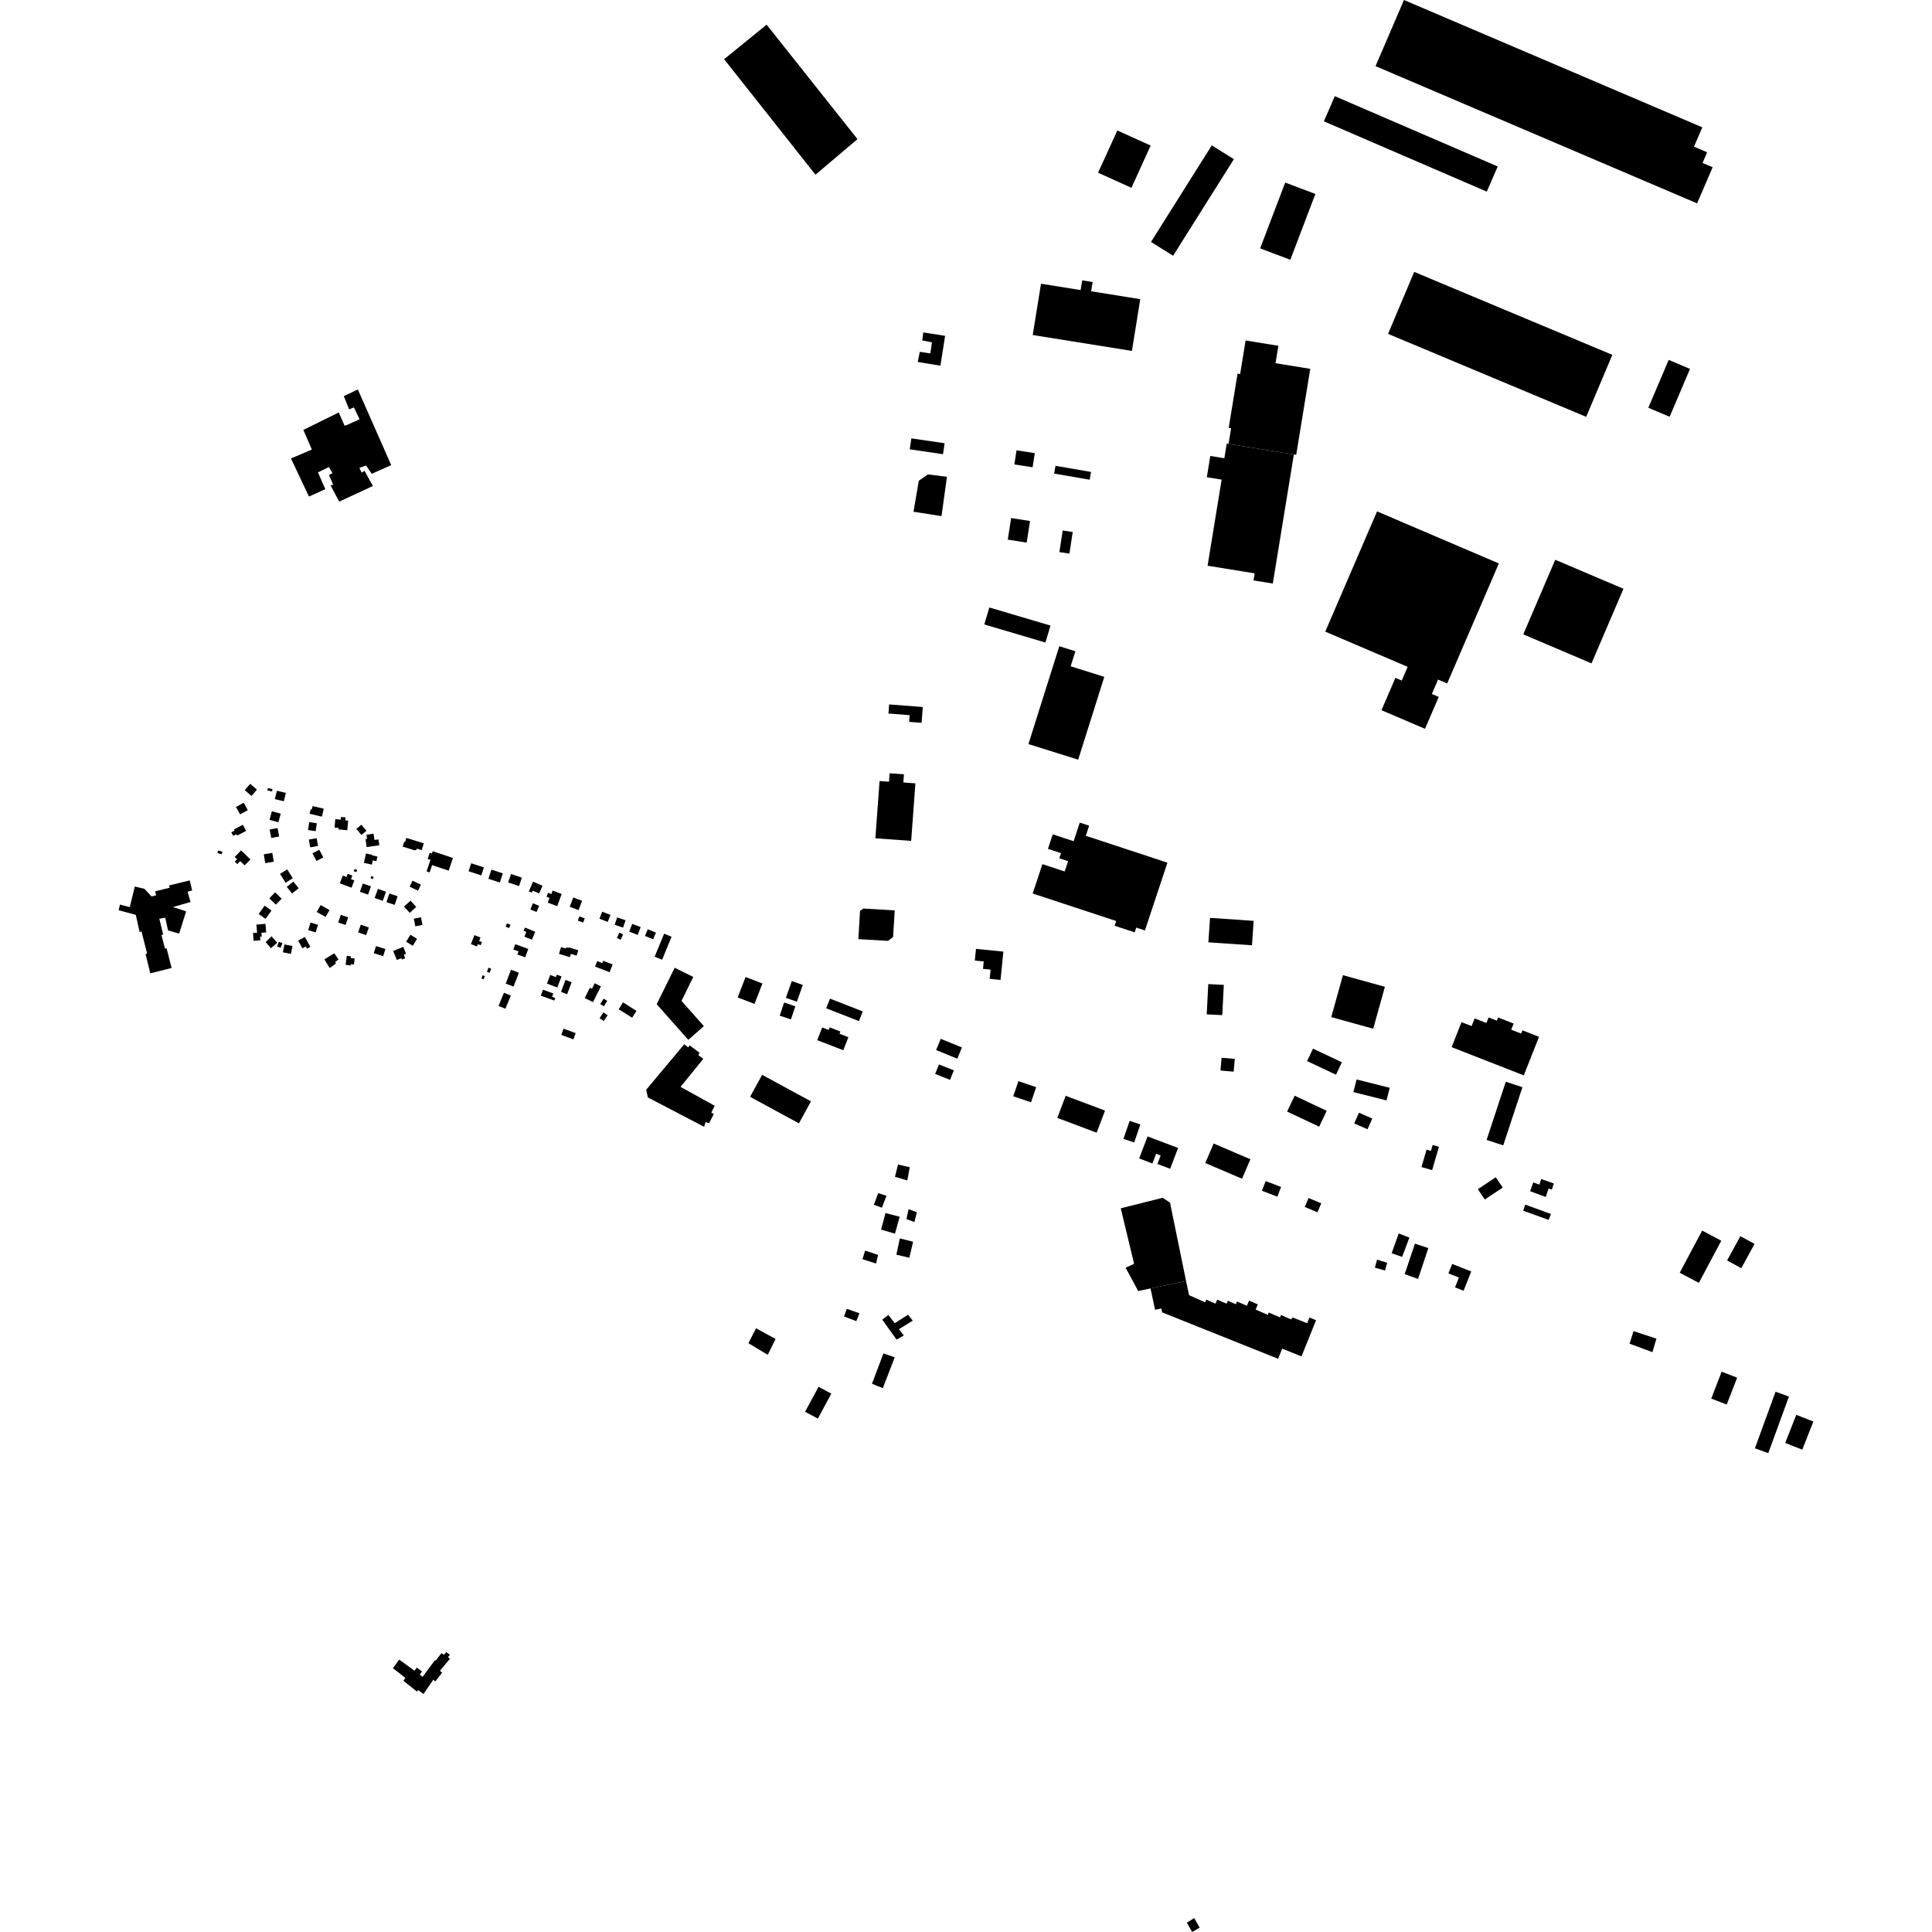 <?xml version="1.0" encoding="utf-8" standalone="no"?>
<!DOCTYPE svg PUBLIC "-//W3C//DTD SVG 1.1//EN"
  "http://www.w3.org/Graphics/SVG/1.1/DTD/svg11.dtd">
<!-- Created with matplotlib (https://matplotlib.org/) -->
<svg height="288pt" version="1.1" viewBox="0 0 288 288" width="288pt" xmlns="http://www.w3.org/2000/svg" xmlns:xlink="http://www.w3.org/1999/xlink">
 <defs>
  <style type="text/css">
*{stroke-linecap:butt;stroke-linejoin:round;}
  </style>
 </defs>
 <g id="figure_1">
  <g id="patch_1">
   <path d="M 0 288 
L 288 288 
L 288 0 
L 0 0 
z
" style="fill:none;opacity:0;"/>
  </g>
  <g id="axes_1">
   <g id="PatchCollection_1">
    <path clip-path="url(#p4fc8fbfc2c)" d="M 153.306 110.919 
L 157.906 96.334 
L 160.306 97.085 
L 159.6 99.325 
L 164.617 100.895 
L 160.724 113.241 
L 153.306 110.919 
"/>
    <path clip-path="url(#p4fc8fbfc2c)" d="M 202.223 160.912 
L 201.746 162.795 
L 206.685 164.039 
L 207.163 162.158 
L 202.223 160.912 
"/>
    <path clip-path="url(#p4fc8fbfc2c)" d="M 221.606 169.925 
L 224.084 170.736 
L 226.944 162.066 
L 224.465 161.255 
L 221.606 169.925 
"/>
    <path clip-path="url(#p4fc8fbfc2c)" d="M 202.578 165.868 
L 201.87 167.464 
L 203.854 168.337 
L 204.563 166.741 
L 202.578 165.868 
"/>
    <path clip-path="url(#p4fc8fbfc2c)" d="M 151.533 67.128 
L 151.205 69.236 
L 153.928 69.657 
L 154.257 67.549 
L 151.533 67.128 
"/>
    <path clip-path="url(#p4fc8fbfc2c)" d="M 170.671 138.703 
L 169.38 138.277 
L 169.146 138.985 
L 166.157 138 
L 166.391 137.295 
L 153.94 133.193 
L 155.392 128.817 
L 158.712 129.911 
L 159.222 128.378 
L 157.905 127.945 
L 158.16 127.175 
L 156.217 126.534 
L 156.935 124.373 
L 160.042 125.396 
L 160.962 122.624 
L 162.358 123.084 
L 161.858 124.589 
L 174.026 128.596 
L 170.671 138.703 
"/>
    <path clip-path="url(#p4fc8fbfc2c)" d="M 227.15 160.305 
L 229.417 154.555 
L 226.948 153.589 
L 226.756 154.074 
L 225.275 153.495 
L 225.636 152.578 
L 223.318 151.672 
L 223.131 152.147 
L 221.906 151.668 
L 221.578 152.498 
L 219.819 151.809 
L 219.367 152.955 
L 217.864 152.368 
L 216.393 156.096 
L 227.15 160.305 
"/>
    <path clip-path="url(#p4fc8fbfc2c)" d="M 220.304 177.273 
L 221.339 178.81 
L 224.009 177.028 
L 222.972 175.489 
L 220.304 177.273 
"/>
    <path clip-path="url(#p4fc8fbfc2c)" d="M 194.846 158.174 
L 195.728 156.319 
L 200.036 158.349 
L 199.615 159.238 
L 199.156 160.205 
L 194.846 158.174 
"/>
    <path clip-path="url(#p4fc8fbfc2c)" d="M 227.072 94.564 
L 237.244 98.888 
L 242.008 87.768 
L 231.837 83.444 
L 227.072 94.564 
"/>
    <path clip-path="url(#p4fc8fbfc2c)" d="M 200.189 145.37 
L 198.447 151.618 
L 204.702 153.35 
L 206.445 147.1 
L 200.189 145.37 
"/>
    <path clip-path="url(#p4fc8fbfc2c)" d="M 150.73 77.227 
L 150.226 80.444 
L 153.043 80.882 
L 153.546 77.663 
L 150.73 77.227 
"/>
    <path clip-path="url(#p4fc8fbfc2c)" d="M 145.491 141.446 
L 145.314 143.193 
L 146.644 143.327 
L 146.534 144.424 
L 147.664 144.538 
L 147.525 145.914 
L 149.147 146.076 
L 149.573 141.857 
L 145.491 141.446 
"/>
    <path clip-path="url(#p4fc8fbfc2c)" d="M 153.946 49.94 
L 155.18 42.293 
L 161.088 43.24 
L 161.323 41.791 
L 162.876 42.04 
L 162.653 43.419 
L 169.978 44.595 
L 168.732 52.311 
L 153.946 49.94 
"/>
    <path clip-path="url(#p4fc8fbfc2c)" d="M 197.554 94.156 
L 209.837 99.406 
L 208.956 101.452 
L 208.011 101.049 
L 205.935 105.869 
L 212.422 108.642 
L 214.47 103.89 
L 213.442 103.45 
L 214.37 101.299 
L 215.729 101.881 
L 216.765 99.475 
L 223.434 83.994 
L 205.276 76.232 
L 197.554 94.156 
"/>
    <path clip-path="url(#p4fc8fbfc2c)" d="M 147.481 90.555 
L 146.726 93.085 
L 155.84 95.782 
L 156.594 93.253 
L 147.481 90.555 
"/>
    <path clip-path="url(#p4fc8fbfc2c)" d="M 182.099 157.679 
L 181.934 159.583 
L 183.9 159.751 
L 184.065 157.847 
L 182.099 157.679 
"/>
    <path clip-path="url(#p4fc8fbfc2c)" d="M 180.114 146.698 
L 179.884 151.206 
L 182.202 151.325 
L 182.432 146.815 
L 180.114 146.698 
"/>
    <path clip-path="url(#p4fc8fbfc2c)" d="M 158.412 79.077 
L 157.924 82.3 
L 159.419 82.524 
L 159.906 79.302 
L 158.412 79.077 
"/>
    <path clip-path="url(#p4fc8fbfc2c)" d="M 183.138 66.164 
L 192.875 67.742 
L 193.224 67.798 
L 195.316 54.982 
L 190.141 54.143 
L 190.565 51.546 
L 185.681 50.755 
L 184.866 55.756 
L 184.481 55.694 
L 183.161 63.779 
L 183.517 63.837 
L 183.138 66.164 
"/>
    <path clip-path="url(#p4fc8fbfc2c)" d="M 192.991 163.336 
L 191.868 165.7 
L 196.647 167.954 
L 197.77 165.589 
L 192.991 163.336 
"/>
    <path clip-path="url(#p4fc8fbfc2c)" d="M 180.012 84.331 
L 187.032 85.469 
L 186.86 86.523 
L 189.733 86.988 
L 192.875 67.742 
L 183.138 66.164 
L 182.869 66.12 
L 182.512 68.308 
L 180.417 67.969 
L 179.901 71.137 
L 182.108 71.495 
L 180.012 84.331 
"/>
    <path clip-path="url(#p4fc8fbfc2c)" d="M 213.566 170.68 
L 213.31 171.561 
L 212.654 171.371 
L 211.898 173.973 
L 213.487 174.431 
L 214.499 170.949 
L 213.566 170.68 
"/>
    <path clip-path="url(#p4fc8fbfc2c)" d="M 118.032 146.248 
L 117.147 148.746 
L 118.788 149.324 
L 119.674 146.824 
L 118.032 146.248 
"/>
    <path clip-path="url(#p4fc8fbfc2c)" d="M 113.609 160.225 
L 111.815 163.504 
L 119.097 167.454 
L 120.89 164.174 
L 113.609 160.225 
"/>
    <path clip-path="url(#p4fc8fbfc2c)" d="M 111.141 145.641 
L 109.962 148.689 
L 112.475 149.652 
L 113.652 146.605 
L 111.141 145.641 
"/>
    <path clip-path="url(#p4fc8fbfc2c)" d="M 116.89 149.445 
L 116.23 151.402 
L 117.902 151.963 
L 118.563 150.006 
L 116.89 149.445 
"/>
    <path clip-path="url(#p4fc8fbfc2c)" d="M 97.891 149.696 
L 102.605 155.009 
L 104.927 152.966 
L 101.587 149.201 
L 103.35 145.631 
L 100.571 144.269 
L 97.891 149.696 
"/>
    <path clip-path="url(#p4fc8fbfc2c)" d="M 133.373 135.713 
L 133.134 139.676 
L 132.374 140.252 
L 127.957 139.999 
L 128.199 135.801 
L 128.695 135.432 
L 133.373 135.713 
"/>
    <path clip-path="url(#p4fc8fbfc2c)" d="M 122.02 206.729 
L 120.015 210.449 
L 121.918 211.468 
L 123.924 207.748 
L 122.02 206.729 
"/>
    <path clip-path="url(#p4fc8fbfc2c)" d="M 171.508 192.068 
L 176.804 190.954 
L 177.255 193.072 
L 179.648 194.128 
L 179.825 193.733 
L 181.187 194.331 
L 181.453 193.731 
L 182.835 194.337 
L 183.029 193.9 
L 184.226 194.423 
L 184.407 194.012 
L 185.865 194.648 
L 186.202 193.878 
L 187.507 194.444 
L 187.171 195.214 
L 188.986 196.001 
L 189.135 195.657 
L 190.8 196.376 
L 190.951 196.029 
L 192.463 196.681 
L 192.683 196.383 
L 194.858 197.254 
L 195.2 196.403 
L 196.186 196.798 
L 194.01 202.193 
L 191.135 201.041 
L 190.524 202.553 
L 173.233 195.629 
L 173.111 195.053 
L 172.183 195.248 
L 171.508 192.068 
"/>
    <path clip-path="url(#p4fc8fbfc2c)" d="M 167.069 180.119 
L 173.327 178.552 
L 174.411 179.275 
L 176.804 190.954 
L 171.508 192.068 
L 169.671 192.452 
L 167.793 188.978 
L 169.057 188.397 
L 167.069 180.119 
"/>
    <path clip-path="url(#p4fc8fbfc2c)" d="M 257.456 187.898 
L 259.428 184.279 
L 261.548 185.426 
L 259.577 189.045 
L 257.456 187.898 
"/>
    <path clip-path="url(#p4fc8fbfc2c)" d="M 255.091 208.483 
L 256.643 204.478 
L 258.954 205.367 
L 257.401 209.371 
L 255.091 208.483 
"/>
    <path clip-path="url(#p4fc8fbfc2c)" d="M 266.116 215.102 
L 267.767 210.906 
L 270.316 211.901 
L 268.665 216.097 
L 266.116 215.102 
"/>
    <path clip-path="url(#p4fc8fbfc2c)" d="M 264.68 207.459 
L 266.674 208.18 
L 263.593 216.618 
L 261.6 215.897 
L 264.68 207.459 
"/>
    <path clip-path="url(#p4fc8fbfc2c)" d="M 253.738 183.443 
L 256.59 184.948 
L 253.247 191.234 
L 250.394 189.728 
L 253.738 183.443 
"/>
    <path clip-path="url(#p4fc8fbfc2c)" d="M 158.86 163.349 
L 164.726 165.553 
L 163.478 168.848 
L 157.612 166.644 
L 158.86 163.349 
"/>
    <path clip-path="url(#p4fc8fbfc2c)" d="M 179.665 173.369 
L 180.916 170.465 
L 186.397 172.806 
L 185.147 175.712 
L 179.665 173.369 
"/>
    <path clip-path="url(#p4fc8fbfc2c)" d="M 169.814 172.688 
L 171.064 169.405 
L 175.612 171.125 
L 174.431 174.228 
L 172.536 173.513 
L 173.017 172.249 
L 172.344 171.996 
L 171.795 173.437 
L 169.814 172.688 
"/>
    <path clip-path="url(#p4fc8fbfc2c)" d="M 157.139 70.595 
L 157.341 69.436 
L 162.636 70.351 
L 162.435 71.51 
L 157.139 70.595 
"/>
    <path clip-path="url(#p4fc8fbfc2c)" d="M 180.13 140.471 
L 180.378 136.829 
L 186.88 137.268 
L 186.632 140.911 
L 180.13 140.471 
"/>
    <path clip-path="url(#p4fc8fbfc2c)" d="M 139.401 160.097 
L 139.965 158.675 
L 142.19 159.55 
L 141.627 160.972 
L 139.401 160.097 
"/>
    <path clip-path="url(#p4fc8fbfc2c)" d="M 151.043 163.422 
L 151.812 161.167 
L 154.461 162.063 
L 153.694 164.316 
L 151.043 163.422 
"/>
    <path clip-path="url(#p4fc8fbfc2c)" d="M 139.545 156.528 
L 140.232 154.855 
L 143.392 156.142 
L 142.705 157.815 
L 139.545 156.528 
"/>
    <path clip-path="url(#p4fc8fbfc2c)" d="M 132.439 106.364 
L 132.545 105.006 
L 137.562 105.393 
L 137.379 107.751 
L 135.522 107.608 
L 135.599 106.608 
L 132.439 106.364 
"/>
    <path clip-path="url(#p4fc8fbfc2c)" d="M 130.49 124.961 
L 131.115 116.428 
L 132.522 116.53 
L 132.614 115.272 
L 134.75 115.427 
L 134.661 116.641 
L 136.456 116.772 
L 135.828 125.349 
L 130.49 124.961 
"/>
    <path clip-path="url(#p4fc8fbfc2c)" d="M 122.565 153.157 
L 123.533 153.531 
L 123.681 153.151 
L 125.276 153.768 
L 125.146 154.101 
L 126.468 154.612 
L 125.709 156.557 
L 121.825 155.056 
L 122.565 153.157 
"/>
    <path clip-path="url(#p4fc8fbfc2c)" d="M 167.473 169.765 
L 168.396 167.081 
L 169.994 167.626 
L 169.071 170.309 
L 167.473 169.765 
"/>
    <path clip-path="url(#p4fc8fbfc2c)" d="M 188.116 177.506 
L 188.673 176.061 
L 190.971 176.94 
L 190.414 178.384 
L 188.116 177.506 
"/>
    <path clip-path="url(#p4fc8fbfc2c)" d="M 194.502 179.921 
L 195.068 178.584 
L 196.959 179.379 
L 196.393 180.715 
L 194.502 179.921 
"/>
    <path clip-path="url(#p4fc8fbfc2c)" d="M 209.289 -0 
L 253.762 18.981 
L 252.522 21.863 
L 254.479 22.698 
L 253.794 24.289 
L 255.301 24.932 
L 252.985 30.317 
L 205.049 9.858 
L 209.289 -0 
"/>
    <path clip-path="url(#p4fc8fbfc2c)" d="M 245.714 60.784 
L 248.752 53.648 
L 251.928 54.989 
L 248.891 62.125 
L 245.714 60.784 
"/>
    <path clip-path="url(#p4fc8fbfc2c)" d="M 197.348 18.085 
L 198.978 14.337 
L 223.261 24.818 
L 221.631 28.566 
L 197.348 18.085 
"/>
    <path clip-path="url(#p4fc8fbfc2c)" d="M 206.914 49.77 
L 210.812 40.53 
L 240.35 52.896 
L 236.451 62.136 
L 206.914 49.77 
"/>
    <path clip-path="url(#p4fc8fbfc2c)" d="M 171.578 36.067 
L 180.637 21.67 
L 183.931 23.727 
L 174.873 38.123 
L 171.578 36.067 
"/>
    <path clip-path="url(#p4fc8fbfc2c)" d="M 163.689 25.747 
L 166.557 19.45 
L 171.528 21.696 
L 168.66 27.995 
L 163.689 25.747 
"/>
    <path clip-path="url(#p4fc8fbfc2c)" d="M 187.848 37.025 
L 191.585 27.211 
L 196.083 28.911 
L 192.346 38.724 
L 187.848 37.025 
"/>
    <path clip-path="url(#p4fc8fbfc2c)" d="M 17.887 134.84 
L 17.684 135.687 
L 20.245 136.381 
L 20.816 138.946 
L 21.089 138.838 
L 21.929 142.118 
L 21.699 142.226 
L 22.406 145.092 
L 25.583 144.296 
L 24.836 141.372 
L 24.593 141.396 
L 24.067 139.385 
L 24.325 139.305 
L 23.75 136.953 
L 24.636 136.802 
L 25.049 138.698 
L 26.051 138.985 
L 26.706 139.172 
L 27.746 135.849 
L 25.78 135.211 
L 28.403 134.46 
L 27.966 132.933 
L 28.639 132.735 
L 28.287 131.238 
L 25.195 131.993 
L 25.288 132.335 
L 23.126 132.87 
L 23.27 133.469 
L 22.583 133.624 
L 21.526 132.495 
L 20.096 132.152 
L 19.345 135.227 
L 17.887 134.84 
"/>
    <path clip-path="url(#p4fc8fbfc2c)" d="M 135.854 65.347 
L 140.812 66.073 
L 140.572 67.707 
L 135.612 66.979 
L 135.854 65.347 
"/>
    <path clip-path="url(#p4fc8fbfc2c)" d="M 123.728 148.865 
L 123.162 150.307 
L 128.044 152.212 
L 128.611 150.77 
L 123.728 148.865 
"/>
    <path clip-path="url(#p4fc8fbfc2c)" d="M 107.943 8.825 
L 114.281 3.679 
L 127.825 20.74 
L 121.561 26.04 
L 107.943 8.825 
"/>
    <path clip-path="url(#p4fc8fbfc2c)" d="M 176.918 286.612 
L 177.722 288 
L 178.823 287.346 
L 178.021 285.924 
L 176.918 286.612 
"/>
    <path clip-path="url(#p4fc8fbfc2c)" d="M 141.16 71.08 
L 138.328 70.717 
L 136.96 71.669 
L 136.175 76.284 
L 140.348 76.936 
L 141.16 71.08 
"/>
    <path clip-path="url(#p4fc8fbfc2c)" d="M 131.694 201.74 
L 129.985 206.275 
L 131.601 206.93 
L 133.371 202.338 
L 131.694 201.74 
"/>
    <path clip-path="url(#p4fc8fbfc2c)" d="M 131.52 196.723 
L 133.65 199.697 
L 134.731 199.078 
L 134.006 198.14 
L 136.066 196.862 
L 135.361 195.985 
L 133.381 197.244 
L 132.42 196.021 
L 131.52 196.723 
"/>
    <path clip-path="url(#p4fc8fbfc2c)" d="M 126.24 195.106 
L 125.813 196.239 
L 127.65 196.94 
L 128.119 195.768 
L 126.24 195.106 
"/>
    <path clip-path="url(#p4fc8fbfc2c)" d="M 112.702 198.005 
L 111.565 200.23 
L 114.449 201.959 
L 115.616 199.603 
L 112.702 198.005 
"/>
    <path clip-path="url(#p4fc8fbfc2c)" d="M 104.086 157.264 
L 104.839 157.842 
L 101.447 162.017 
L 106.539 164.834 
L 106.034 165.847 
L 106.412 166.055 
L 105.698 167.444 
L 105.177 167.271 
L 104.961 167.969 
L 96.581 163.597 
L 96.325 162.449 
L 102.007 155.654 
L 102.58 156.129 
L 102.815 155.832 
L 104.294 156.947 
L 104.086 157.264 
"/>
    <path clip-path="url(#p4fc8fbfc2c)" d="M 208.502 183.868 
L 207.453 186.813 
L 209.01 187.367 
L 210.1 184.483 
L 208.502 183.868 
"/>
    <path clip-path="url(#p4fc8fbfc2c)" d="M 205.279 187.767 
L 204.95 188.964 
L 206.471 189.397 
L 206.778 188.241 
L 205.279 187.767 
"/>
    <path clip-path="url(#p4fc8fbfc2c)" d="M 210.922 185.386 
L 209.391 189.937 
L 211.387 190.647 
L 212.919 186.051 
L 210.922 185.386 
"/>
    <path clip-path="url(#p4fc8fbfc2c)" d="M 227.369 179.573 
L 227.06 180.477 
L 230.857 181.848 
L 231.201 180.968 
L 227.369 179.573 
"/>
    <path clip-path="url(#p4fc8fbfc2c)" d="M 228.562 176.26 
L 228.094 177.574 
L 230.422 178.431 
L 230.843 177.173 
L 231.325 177.333 
L 231.622 176.417 
L 229.741 175.755 
L 229.479 176.591 
L 228.562 176.26 
"/>
    <path clip-path="url(#p4fc8fbfc2c)" d="M 66.51 246.274 
L 66.197 246.678 
L 65.805 246.441 
L 64.942 247.547 
L 64.82 247.499 
L 62.998 249.967 
L 62.563 249.623 
L 62.923 249.16 
L 62.128 248.596 
L 61.781 249.044 
L 59.513 247.398 
L 58.571 248.67 
L 60.432 250.124 
L 60.132 250.542 
L 62.156 252.167 
L 62.33 251.927 
L 63.126 252.522 
L 64.59 250.396 
L 64.89 250.645 
L 65.91 249.33 
L 65.581 249.065 
L 67.059 247.283 
L 66.791 247.003 
L 67.066 246.666 
L 66.51 246.274 
"/>
    <path clip-path="url(#p4fc8fbfc2c)" d="M 243.513 198.431 
L 242.912 200.302 
L 246.32 201.563 
L 246.924 199.551 
L 243.513 198.431 
"/>
    <path clip-path="url(#p4fc8fbfc2c)" d="M 131.999 180.826 
L 131.344 183.3 
L 133.413 183.898 
L 134.114 181.379 
L 131.999 180.826 
"/>
    <path clip-path="url(#p4fc8fbfc2c)" d="M 130.907 177.856 
L 130.268 179.592 
L 131.461 180.032 
L 132.147 178.25 
L 130.907 177.856 
"/>
    <path clip-path="url(#p4fc8fbfc2c)" d="M 133.867 173.59 
L 133.411 175.421 
L 135.248 175.969 
L 135.615 173.996 
L 133.867 173.59 
"/>
    <path clip-path="url(#p4fc8fbfc2c)" d="M 134.137 184.604 
L 133.623 187.034 
L 135.554 187.491 
L 136.114 185.107 
L 134.137 184.604 
"/>
    <path clip-path="url(#p4fc8fbfc2c)" d="M 128.964 186.426 
L 128.566 187.708 
L 130.588 188.35 
L 130.893 187.068 
L 128.964 186.426 
"/>
    <path clip-path="url(#p4fc8fbfc2c)" d="M 135.433 180.257 
L 135.124 181.724 
L 136.317 182.164 
L 136.673 180.697 
L 135.433 180.257 
"/>
    <path clip-path="url(#p4fc8fbfc2c)" d="M 85.452 133.789 
L 86.77 134.285 
L 86.245 135.668 
L 84.928 135.172 
L 85.452 133.789 
"/>
    <path clip-path="url(#p4fc8fbfc2c)" d="M 89.775 135.905 
L 91.005 136.389 
L 90.591 137.431 
L 89.362 136.948 
L 89.775 135.905 
"/>
    <path clip-path="url(#p4fc8fbfc2c)" d="M 92 136.759 
L 93.253 137.178 
L 92.883 138.274 
L 91.632 137.857 
L 92 136.759 
"/>
    <path clip-path="url(#p4fc8fbfc2c)" d="M 94.243 137.721 
L 95.504 138.203 
L 95.061 139.359 
L 93.798 138.877 
L 94.243 137.721 
"/>
    <path clip-path="url(#p4fc8fbfc2c)" d="M 92.323 139.036 
L 92.883 139.29 
L 92.52 140.084 
L 91.959 139.83 
L 92.323 139.036 
"/>
    <path clip-path="url(#p4fc8fbfc2c)" d="M 96.563 138.524 
L 97.778 139.029 
L 97.362 140.022 
L 96.147 139.516 
L 96.563 138.524 
"/>
    <path clip-path="url(#p4fc8fbfc2c)" d="M 98.999 139.183 
L 100.111 139.637 
L 98.701 143.067 
L 97.589 142.613 
L 98.999 139.183 
"/>
    <path clip-path="url(#p4fc8fbfc2c)" d="M 92.871 149.424 
L 94.879 150.689 
L 94.23 151.71 
L 92.222 150.446 
L 92.871 149.424 
"/>
    <path clip-path="url(#p4fc8fbfc2c)" d="M 89.914 143.218 
L 91.323 143.766 
L 90.869 144.927 
L 88.707 144.087 
L 89.027 143.269 
L 89.78 143.561 
L 89.914 143.218 
"/>
    <path clip-path="url(#p4fc8fbfc2c)" d="M 84.774 141.22 
L 86.205 141.651 
L 85.958 142.46 
L 85.101 142.2 
L 84.954 142.683 
L 83.327 142.193 
L 83.634 141.185 
L 84.344 141.4 
L 84.401 141.212 
L 84.744 141.314 
L 84.774 141.22 
"/>
    <path clip-path="url(#p4fc8fbfc2c)" d="M 86.366 136.606 
L 87.163 136.901 
L 86.93 137.528 
L 86.132 137.232 
L 86.366 136.606 
"/>
    <path clip-path="url(#p4fc8fbfc2c)" d="M 82.377 132.765 
L 83.729 133.257 
L 83.062 135.074 
L 81.649 134.558 
L 81.912 133.843 
L 81.473 133.684 
L 81.693 133.084 
L 82.193 133.267 
L 82.377 132.765 
"/>
    <path clip-path="url(#p4fc8fbfc2c)" d="M 79.438 134.647 
L 80.363 135.023 
L 79.983 135.95 
L 79.059 135.574 
L 79.438 134.647 
"/>
    <path clip-path="url(#p4fc8fbfc2c)" d="M 79.463 131.429 
L 80.871 132.037 
L 80.371 133.185 
L 79.411 132.769 
L 79.282 133.063 
L 78.835 132.87 
L 79.463 131.429 
"/>
    <path clip-path="url(#p4fc8fbfc2c)" d="M 76.18 130.286 
L 77.797 130.833 
L 77.369 132.089 
L 75.753 131.542 
L 76.18 130.286 
"/>
    <path clip-path="url(#p4fc8fbfc2c)" d="M 73.253 129.635 
L 74.957 130.193 
L 74.506 131.558 
L 72.801 130.999 
L 73.253 129.635 
"/>
    <path clip-path="url(#p4fc8fbfc2c)" d="M 70.239 128.688 
L 72.139 129.302 
L 71.75 130.495 
L 69.85 129.88 
L 70.239 128.688 
"/>
    <path clip-path="url(#p4fc8fbfc2c)" d="M 64.503 126.891 
L 67.518 127.899 
L 66.881 129.79 
L 64.411 128.963 
L 64.044 130.054 
L 63.585 129.9 
L 64.168 128.174 
L 63.747 128.033 
L 64.051 127.129 
L 64.385 127.241 
L 64.503 126.891 
"/>
    <path clip-path="url(#p4fc8fbfc2c)" d="M 60.572 124.909 
L 63.178 125.711 
L 62.864 126.727 
L 62.151 126.507 
L 62.105 126.654 
L 61.848 126.763 
L 60.027 126.203 
L 60.246 125.496 
L 60.378 125.537 
L 60.572 124.909 
"/>
    <path clip-path="url(#p4fc8fbfc2c)" d="M 61.498 131.28 
L 62.745 131.88 
L 62.313 132.774 
L 61.065 132.175 
L 61.498 131.28 
"/>
    <path clip-path="url(#p4fc8fbfc2c)" d="M 54.553 127.23 
L 55.508 127.437 
L 55.49 127.518 
L 56.264 127.684 
L 56.113 128.373 
L 55.573 128.255 
L 55.437 128.886 
L 54.248 128.63 
L 54.553 127.23 
"/>
    <path clip-path="url(#p4fc8fbfc2c)" d="M 54.631 124.424 
L 55.684 124.277 
L 55.817 125.215 
L 56.417 125.13 
L 56.54 126.004 
L 54.652 126.268 
L 54.485 125.088 
L 54.72 125.055 
L 54.631 124.424 
"/>
    <path clip-path="url(#p4fc8fbfc2c)" d="M 53.864 122.94 
L 54.626 123.842 
L 53.879 124.467 
L 53.118 123.566 
L 53.864 122.94 
"/>
    <path clip-path="url(#p4fc8fbfc2c)" d="M 49.983 122.109 
L 50.79 122.183 
L 50.827 121.782 
L 51.506 121.843 
L 51.466 122.285 
L 51.898 122.324 
L 51.768 123.759 
L 50.45 123.64 
L 50.471 123.418 
L 49.868 123.363 
L 49.983 122.109 
"/>
    <path clip-path="url(#p4fc8fbfc2c)" d="M 46.596 120.163 
L 48.261 120.55 
L 47.982 121.735 
L 46.152 121.309 
L 46.309 120.644 
L 46.474 120.681 
L 46.596 120.163 
"/>
    <path clip-path="url(#p4fc8fbfc2c)" d="M 46.091 122.553 
L 47.228 122.72 
L 47.054 123.903 
L 45.915 123.737 
L 46.091 122.553 
"/>
    <path clip-path="url(#p4fc8fbfc2c)" d="M 46.038 125.15 
L 47.208 124.949 
L 47.408 126.109 
L 46.238 126.309 
L 46.038 125.15 
"/>
    <path clip-path="url(#p4fc8fbfc2c)" d="M 47.597 126.67 
L 48.197 127.814 
L 47.18 128.343 
L 46.58 127.198 
L 47.597 126.67 
"/>
    <path clip-path="url(#p4fc8fbfc2c)" d="M 51.097 130.52 
L 50.66 131.678 
L 52.405 132.33 
L 52.814 131.244 
L 52.321 131.059 
L 52.525 130.518 
L 51.822 130.255 
L 51.644 130.726 
L 51.097 130.52 
"/>
    <path clip-path="url(#p4fc8fbfc2c)" d="M 54.079 131.705 
L 55.296 132.122 
L 54.869 133.357 
L 53.653 132.939 
L 54.079 131.705 
"/>
    <path clip-path="url(#p4fc8fbfc2c)" d="M 52.825 129.556 
L 53.233 129.668 
L 53.144 129.99 
L 52.738 129.88 
L 52.825 129.556 
"/>
    <path clip-path="url(#p4fc8fbfc2c)" d="M 55.36 130.592 
L 55.702 130.735 
L 55.571 131.046 
L 55.23 130.903 
L 55.36 130.592 
"/>
    <path clip-path="url(#p4fc8fbfc2c)" d="M 56.337 132.501 
L 57.542 132.932 
L 57.053 134.287 
L 55.848 133.857 
L 56.337 132.501 
"/>
    <path clip-path="url(#p4fc8fbfc2c)" d="M 58.038 133.193 
L 59.266 133.595 
L 58.84 134.889 
L 57.612 134.487 
L 58.038 133.193 
"/>
    <path clip-path="url(#p4fc8fbfc2c)" d="M 61.197 134.261 
L 62.05 135.193 
L 61.077 136.077 
L 60.224 135.145 
L 61.197 134.261 
"/>
    <path clip-path="url(#p4fc8fbfc2c)" d="M 61.688 136.944 
L 62.755 136.738 
L 62.977 137.876 
L 61.91 138.083 
L 61.688 136.944 
"/>
    <path clip-path="url(#p4fc8fbfc2c)" d="M 61.176 139.346 
L 62.17 139.95 
L 61.535 140.987 
L 60.542 140.385 
L 61.176 139.346 
"/>
    <path clip-path="url(#p4fc8fbfc2c)" d="M 60.118 141.15 
L 58.608 141.755 
L 59.154 143.104 
L 59.832 142.833 
L 59.914 143.036 
L 60.405 142.838 
L 60.196 142.319 
L 60.534 142.182 
L 60.118 141.15 
"/>
    <path clip-path="url(#p4fc8fbfc2c)" d="M 56.048 141.031 
L 57.452 141.467 
L 57.119 142.531 
L 55.714 142.094 
L 56.048 141.031 
"/>
    <path clip-path="url(#p4fc8fbfc2c)" d="M 53.785 137.843 
L 54.98 138.261 
L 54.576 139.404 
L 53.382 138.983 
L 53.785 137.843 
"/>
    <path clip-path="url(#p4fc8fbfc2c)" d="M 50.809 136.37 
L 51.899 136.742 
L 51.508 137.884 
L 50.418 137.513 
L 50.809 136.37 
"/>
    <path clip-path="url(#p4fc8fbfc2c)" d="M 47.797 134.919 
L 49.121 135.662 
L 48.539 136.689 
L 47.215 135.946 
L 47.797 134.919 
"/>
    <path clip-path="url(#p4fc8fbfc2c)" d="M 46.287 137.526 
L 47.402 137.861 
L 47.061 138.991 
L 45.945 138.658 
L 46.287 137.526 
"/>
    <path clip-path="url(#p4fc8fbfc2c)" d="M 45.447 139.666 
L 44.445 140.21 
L 45.074 141.359 
L 45.576 141.085 
L 45.76 141.42 
L 46.26 141.148 
L 45.447 139.666 
"/>
    <path clip-path="url(#p4fc8fbfc2c)" d="M 42.403 140.783 
L 43.603 141.02 
L 43.368 142.194 
L 42.169 141.955 
L 42.403 140.783 
"/>
    <path clip-path="url(#p4fc8fbfc2c)" d="M 40.475 139.573 
L 41.322 140.524 
L 40.39 141.355 
L 39.601 140.429 
L 40.475 139.573 
"/>
    <path clip-path="url(#p4fc8fbfc2c)" d="M 41.569 140.394 
L 42.098 140.592 
L 41.835 141.291 
L 41.306 141.095 
L 41.569 140.394 
"/>
    <path clip-path="url(#p4fc8fbfc2c)" d="M 39.677 138.991 
L 39.572 137.716 
L 38.221 137.827 
L 38.321 139.032 
L 37.716 139.082 
L 37.813 140.251 
L 38.814 140.17 
L 38.77 139.634 
L 39.016 139.613 
L 38.969 139.049 
L 39.677 138.991 
"/>
    <path clip-path="url(#p4fc8fbfc2c)" d="M 39.444 135.008 
L 40.47 135.735 
L 39.586 136.974 
L 38.559 136.247 
L 39.444 135.008 
"/>
    <path clip-path="url(#p4fc8fbfc2c)" d="M 41.009 133.02 
L 41.987 133.965 
L 41.12 134.857 
L 40.142 133.912 
L 41.009 133.02 
"/>
    <path clip-path="url(#p4fc8fbfc2c)" d="M 43.735 131.419 
L 44.522 132.413 
L 43.533 133.19 
L 42.746 132.195 
L 43.735 131.419 
"/>
    <path clip-path="url(#p4fc8fbfc2c)" d="M 42.818 129.6 
L 43.647 130.91 
L 42.574 131.585 
L 41.744 130.273 
L 42.818 129.6 
"/>
    <path clip-path="url(#p4fc8fbfc2c)" d="M 39.322 127.348 
L 40.594 127.141 
L 40.809 128.455 
L 39.539 128.662 
L 39.322 127.348 
"/>
    <path clip-path="url(#p4fc8fbfc2c)" d="M 35.936 126.769 
L 34.99 127.743 
L 35.344 128.082 
L 34.995 128.441 
L 35.373 128.807 
L 35.81 128.357 
L 36.474 128.996 
L 37.332 128.112 
L 35.936 126.769 
"/>
    <path clip-path="url(#p4fc8fbfc2c)" d="M 32.533 126.782 
L 33.151 126.968 
L 33.036 127.348 
L 32.417 127.162 
L 32.533 126.782 
"/>
    <path clip-path="url(#p4fc8fbfc2c)" d="M 36.208 122.948 
L 36.686 123.865 
L 35.354 124.554 
L 35.246 124.348 
L 34.758 124.6 
L 34.482 124.072 
L 34.962 123.824 
L 34.867 123.642 
L 36.208 122.948 
"/>
    <path clip-path="url(#p4fc8fbfc2c)" d="M 40.194 123.658 
L 41.374 123.431 
L 41.619 124.69 
L 40.439 124.918 
L 40.194 123.658 
"/>
    <path clip-path="url(#p4fc8fbfc2c)" d="M 40.527 120.932 
L 41.85 121.292 
L 41.498 122.575 
L 40.174 122.215 
L 40.527 120.932 
"/>
    <path clip-path="url(#p4fc8fbfc2c)" d="M 35.178 120.295 
L 36.331 119.666 
L 36.938 120.77 
L 35.786 121.399 
L 35.178 120.295 
"/>
    <path clip-path="url(#p4fc8fbfc2c)" d="M 37.297 116.846 
L 38.302 117.708 
L 37.488 118.65 
L 36.482 117.788 
L 37.297 116.846 
"/>
    <path clip-path="url(#p4fc8fbfc2c)" d="M 41.273 117.879 
L 42.609 118.197 
L 42.312 119.443 
L 40.975 119.125 
L 41.273 117.879 
"/>
    <path clip-path="url(#p4fc8fbfc2c)" d="M 39.938 117.479 
L 40.624 117.628 
L 40.549 117.976 
L 39.862 117.83 
L 39.938 117.479 
"/>
    <path clip-path="url(#p4fc8fbfc2c)" d="M 49.825 142.104 
L 50.471 143.034 
L 49.964 143.39 
L 50.081 143.62 
L 49.146 144.306 
L 48.36 143.006 
L 49.825 142.104 
"/>
    <path clip-path="url(#p4fc8fbfc2c)" d="M 51.692 142.483 
L 51.524 143.826 
L 52.281 143.918 
L 52.305 143.721 
L 52.761 143.778 
L 52.873 142.893 
L 52.284 142.82 
L 52.316 142.561 
L 51.692 142.483 
"/>
    <path clip-path="url(#p4fc8fbfc2c)" d="M 70.726 139.399 
L 71.624 139.753 
L 71.421 140.266 
L 71.837 140.431 
L 71.651 140.902 
L 71.234 140.739 
L 71.097 141.085 
L 70.199 140.732 
L 70.726 139.399 
"/>
    <path clip-path="url(#p4fc8fbfc2c)" d="M 79.784 138.89 
L 79.297 140.082 
L 78.173 139.627 
L 78.459 138.926 
L 78.057 138.763 
L 78.257 138.272 
L 79.784 138.89 
"/>
    <path clip-path="url(#p4fc8fbfc2c)" d="M 75.571 137.649 
L 76.096 137.868 
L 75.894 138.349 
L 75.37 138.13 
L 75.571 137.649 
"/>
    <path clip-path="url(#p4fc8fbfc2c)" d="M 76.805 140.754 
L 78.749 141.454 
L 78.295 142.705 
L 77.126 142.284 
L 77.295 141.819 
L 76.52 141.539 
L 76.805 140.754 
"/>
    <path clip-path="url(#p4fc8fbfc2c)" d="M 76.178 144.558 
L 77.347 145.002 
L 76.555 147.069 
L 75.387 146.625 
L 76.178 144.558 
"/>
    <path clip-path="url(#p4fc8fbfc2c)" d="M 72.816 144.249 
L 73.217 144.4 
L 72.982 145.015 
L 72.582 144.865 
L 72.816 144.249 
"/>
    <path clip-path="url(#p4fc8fbfc2c)" d="M 71.947 145.384 
L 72.278 145.506 
L 72.101 145.98 
L 71.771 145.859 
L 71.947 145.384 
"/>
    <path clip-path="url(#p4fc8fbfc2c)" d="M 75.123 147.988 
L 76.147 148.404 
L 75.342 150.373 
L 74.318 149.958 
L 75.123 147.988 
"/>
    <path clip-path="url(#p4fc8fbfc2c)" d="M 84.012 153.344 
L 85.815 154.007 
L 85.472 154.937 
L 83.667 154.273 
L 84.012 153.344 
"/>
    <path clip-path="url(#p4fc8fbfc2c)" d="M 80.945 147.536 
L 82.485 148.097 
L 82.301 148.596 
L 82.773 148.767 
L 82.632 149.153 
L 80.619 148.42 
L 80.945 147.536 
"/>
    <path clip-path="url(#p4fc8fbfc2c)" d="M 82.025 145.336 
L 81.534 146.622 
L 83.077 147.205 
L 83.706 145.556 
L 83.003 145.29 
L 82.865 145.653 
L 82.025 145.336 
"/>
    <path clip-path="url(#p4fc8fbfc2c)" d="M 84.3 146.073 
L 85.217 146.416 
L 84.547 148.2 
L 83.63 147.859 
L 84.3 146.073 
"/>
    <path clip-path="url(#p4fc8fbfc2c)" d="M 88.658 146.575 
L 89.58 147.035 
L 88.396 149.385 
L 87.164 148.769 
L 87.932 147.246 
L 88.243 147.4 
L 88.658 146.575 
"/>
    <path clip-path="url(#p4fc8fbfc2c)" d="M 89.979 148.866 
L 90.516 149.196 
L 90.015 150.005 
L 89.478 149.675 
L 89.979 148.866 
"/>
    <path clip-path="url(#p4fc8fbfc2c)" d="M 89.958 150.914 
L 90.587 151.329 
L 90.006 152.201 
L 89.377 151.784 
L 89.958 150.914 
"/>
    <path clip-path="url(#p4fc8fbfc2c)" d="M 137.637 49.554 
L 137.473 50.749 
L 138.924 51.034 
L 138.68 52.687 
L 137.113 52.445 
L 136.803 53.958 
L 140.189 54.515 
L 140.886 50.063 
L 137.637 49.554 
"/>
    <path clip-path="url(#p4fc8fbfc2c)" d="M 43.376 68.342 
L 46.055 74.021 
L 48.497 72.921 
L 47.396 70.419 
L 49.025 69.617 
L 49.566 70.537 
L 49.035 70.804 
L 49.669 72.249 
L 49.281 72.346 
L 50.56 74.781 
L 55.587 72.448 
L 54.339 70.186 
L 53.913 70.457 
L 53.578 69.751 
L 54.567 69.389 
L 55.416 70.629 
L 58.318 69.331 
L 53.341 58.053 
L 51.252 59.055 
L 52.049 61.026 
L 52.758 60.728 
L 53.595 62.491 
L 51.79 63.324 
L 51.367 63.456 
L 50.498 61.482 
L 45.22 64.089 
L 46.488 67.014 
L 43.376 68.342 
"/>
    <path clip-path="url(#p4fc8fbfc2c)" d="M 218.173 192.41 
L 216.897 191.908 
L 217.48 190.439 
L 215.913 189.822 
L 216.472 188.415 
L 219.314 189.535 
L 218.173 192.41 
"/>
   </g>
  </g>
 </g>
 <defs>
  <clipPath id="p4fc8fbfc2c">
   <rect height="288" width="252.633" x="17.684" y="0"/>
  </clipPath>
 </defs>
</svg>

